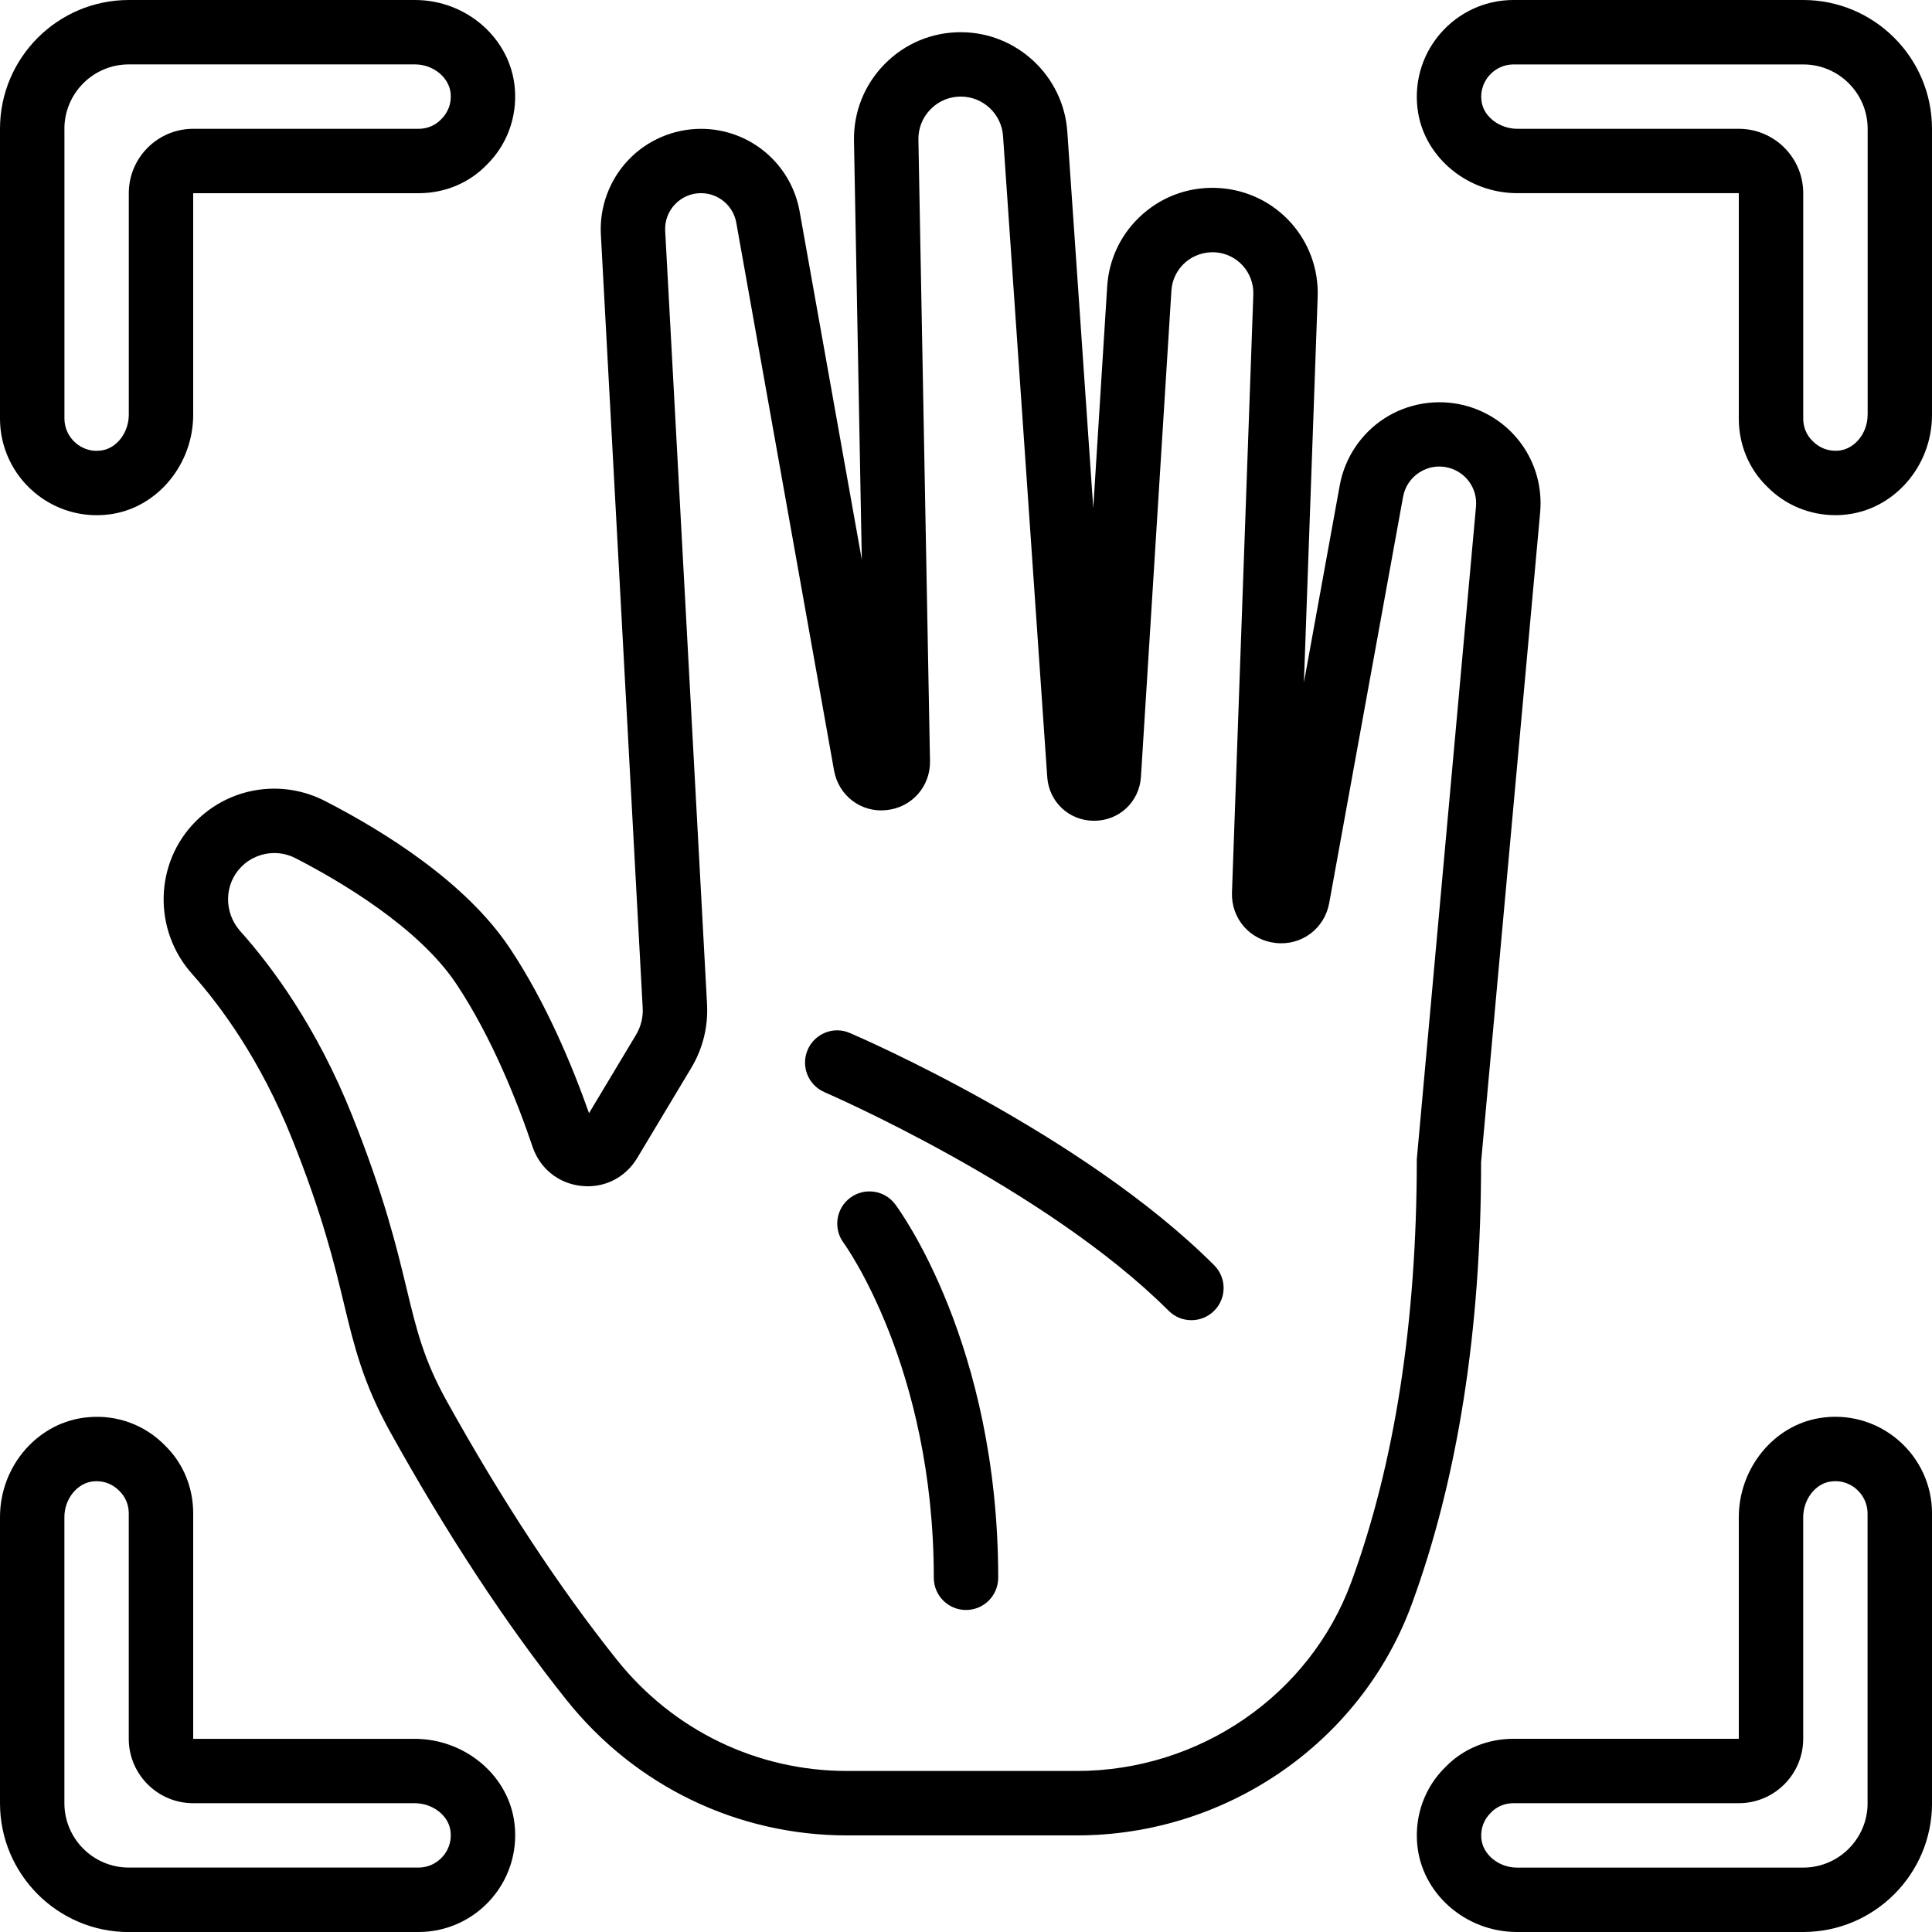 <svg xmlns="http://www.w3.org/2000/svg" id="Icons" height="512" viewBox="0 0 60 60" width="512"><path d="m3.005 16c.167 0 .335-.014.503-.042 1.421-.24 2.492-1.564 2.492-3.08v-6.878h7c.812 0 1.566-.316 2.107-.873.637-.62.958-1.49.881-2.389-.13-1.535-1.491-2.738-3.099-2.738h-8.889c-2.206 0-4 1.794-4 4v9c0 .883.389 1.718 1.066 2.29.546.462 1.231.71 1.938.71zm-1.005-12c0-1.103.897-2 2-2h8.889c.568 0 1.064.407 1.107.907.025.305-.075.583-.303.806-.18.185-.427.287-.693.287h-7c-1.103 0-2 .897-2 2v6.878c0 .543-.362 1.029-.824 1.107-.404.07-.686-.11-.818-.222-.227-.192-.357-.471-.357-.764v-8.999z"></path><path d="m4 60h9c.883 0 1.718-.389 2.29-1.066.572-.675.815-1.565.668-2.441-.24-1.421-1.564-2.492-3.08-2.492h-6.878v-7c0-.812-.316-1.566-.873-2.107-.619-.637-1.488-.964-2.389-.881-1.535.13-2.738 1.491-2.738 3.1v8.889c0 2.206 1.794 4 4 4zm-2-12.889c0-.568.407-1.064.907-1.107.031-.002.062-.004.092-.004.269 0 .514.103.713.307.185.18.287.427.287.693v7c0 1.103.897 2 2 2h6.878c.543 0 1.029.362 1.107.824.068.403-.109.686-.222.818-.192.227-.471.357-.764.357h-8.998c-1.103 0-2-.897-2-2v-8.889z"></path><path d="m56.492 44.042c-1.421.24-2.492 1.564-2.492 3.08v6.878h-7c-.812 0-1.566.316-2.107.873-.637.62-.958 1.49-.881 2.389.13 1.535 1.491 2.738 3.1 2.738h8.889c2.206 0 4-1.794 4-4v-9c0-.883-.389-1.718-1.066-2.29-.675-.571-1.563-.817-2.441-.668zm1.508 11.958c0 1.103-.897 2-2 2h-8.889c-.568 0-1.064-.407-1.107-.907-.025-.305.075-.583.303-.806.18-.185.427-.287.693-.287h7c1.103 0 2-.897 2-2v-6.878c0-.543.362-1.029.824-1.107.403-.069.687.109.818.222.227.192.357.471.357.764v9z"></path><path d="m56 0h-9c-.883 0-1.718.389-2.29 1.066-.572.675-.815 1.565-.668 2.441.24 1.421 1.564 2.492 3.08 2.492h6.878v7c0 .812.316 1.566.873 2.107.56.575 1.323.893 2.128.893.086 0 .174-.004.261-.012 1.535-.13 2.738-1.491 2.738-3.1v-8.887c0-2.206-1.794-4-4-4zm2 12.889c0 .568-.407 1.064-.907 1.107-.305.022-.583-.075-.805-.303-.185-.18-.287-.427-.287-.693v-7c0-1.103-.897-2-2-2h-6.878c-.543 0-1.029-.362-1.107-.824-.068-.403.109-.686.222-.818.192-.227.471-.357.764-.357h9c1.103 0 2 .897 2 2v8.889z"></path><path d="m18.292 34.569c-.521-1.477-1.339-3.442-2.46-5.124-1.356-2.034-3.868-3.607-5.736-4.568-1.338-.688-2.95-.438-4.013.626-1.291 1.291-1.34 3.379-.11 4.753.868.971 2.111 2.646 3.099 5.115.951 2.378 1.316 3.896 1.609 5.115.319 1.324.594 2.467 1.445 3.999 1.767 3.181 3.605 5.976 5.464 8.305 2.133 2.676 5.31 4.21 8.715 4.21h7.137c4.644 0 8.822-2.883 10.399-7.174 1.433-3.898 2.159-8.55 2.155-13.735l1.834-20.172c.141-1.553-.854-2.955-2.369-3.335-.838-.207-1.738-.061-2.466.409s-1.233 1.228-1.388 2.079l-1.113 6.122.427-11.971c.063-1.768-1.268-3.253-3.03-3.381-.885-.063-1.729.219-2.393.798-.663.579-1.06 1.382-1.114 2.261l-.432 6.88-.806-11.692c-.119-1.732-1.572-3.089-3.309-3.089-.898 0-1.739.353-2.367.993-.629.641-.966 1.488-.949 2.386l.243 13.004-1.931-10.816c-.265-1.487-1.554-2.566-3.064-2.566-.852 0-1.676.354-2.261.973s-.894 1.46-.848 2.309l1.299 24.016c.017.296-.056.586-.207.838l-1.461 2.435zm3.176-1.405c.357-.596.527-1.278.49-1.975l-1.3-24.017c-.017-.308.091-.601.303-.825.213-.225.5-.348.809-.348.54 0 1.001.386 1.096.918l3.036 17.01c.139.779.834 1.315 1.623 1.232.787-.077 1.371-.731 1.357-1.523l-.36-19.295c-.007-.356.127-.693.376-.947.25-.255.584-.395.94-.395.689 0 1.266.538 1.312 1.226l1.373 19.907c.054.774.678 1.358 1.454 1.358h.004c.778-.002 1.403-.589 1.452-1.366l.946-15.098c.021-.342.176-.653.434-.879.259-.226.594-.332.932-.311.685.05 1.202.628 1.178 1.314l-.663 18.566c-.029.808.555 1.482 1.357 1.569.802.09 1.52-.446 1.663-1.242l2.294-12.615c.058-.314.237-.583.506-.756.268-.174.585-.226.896-.149.551.139.914.648.862 1.213l-1.838 20.263c0 5.04-.686 9.46-2.036 13.137-1.289 3.507-4.714 5.863-8.522 5.863h-7.137c-2.793 0-5.399-1.26-7.151-3.457-1.79-2.243-3.566-4.944-5.279-8.028-.719-1.294-.94-2.218-1.248-3.496-.309-1.282-.692-2.878-1.697-5.39-1.096-2.74-2.489-4.616-3.466-5.707-.521-.583-.507-1.464.034-2.005.278-.278.646-.424 1.02-.424.226 0 .452.053.663.162 1.357.698 3.811 2.134 4.988 3.899 1.107 1.661 1.9 3.671 2.371 5.064.226.671.804 1.136 1.507 1.212.717.08 1.374-.255 1.741-.865l1.681-2.802z"></path><path d="m25.605 33.919c.068.029 6.874 2.975 10.688 6.788.195.195.451.293.707.293s.512-.098.707-.293c.391-.391.391-1.023 0-1.414-4.089-4.089-11.021-7.087-11.313-7.212-.508-.222-1.096.018-1.312.524-.218.508.018 1.096.524 1.313z"></path><path d="m26.403 37.199c-.441.329-.533.955-.205 1.398.028.038 2.802 3.858 2.802 10.402 0 .553.447 1 1 1s1-.447 1-1c0-7.25-3.069-11.426-3.2-11.6-.33-.44-.954-.53-1.396-.201z"></path></svg>